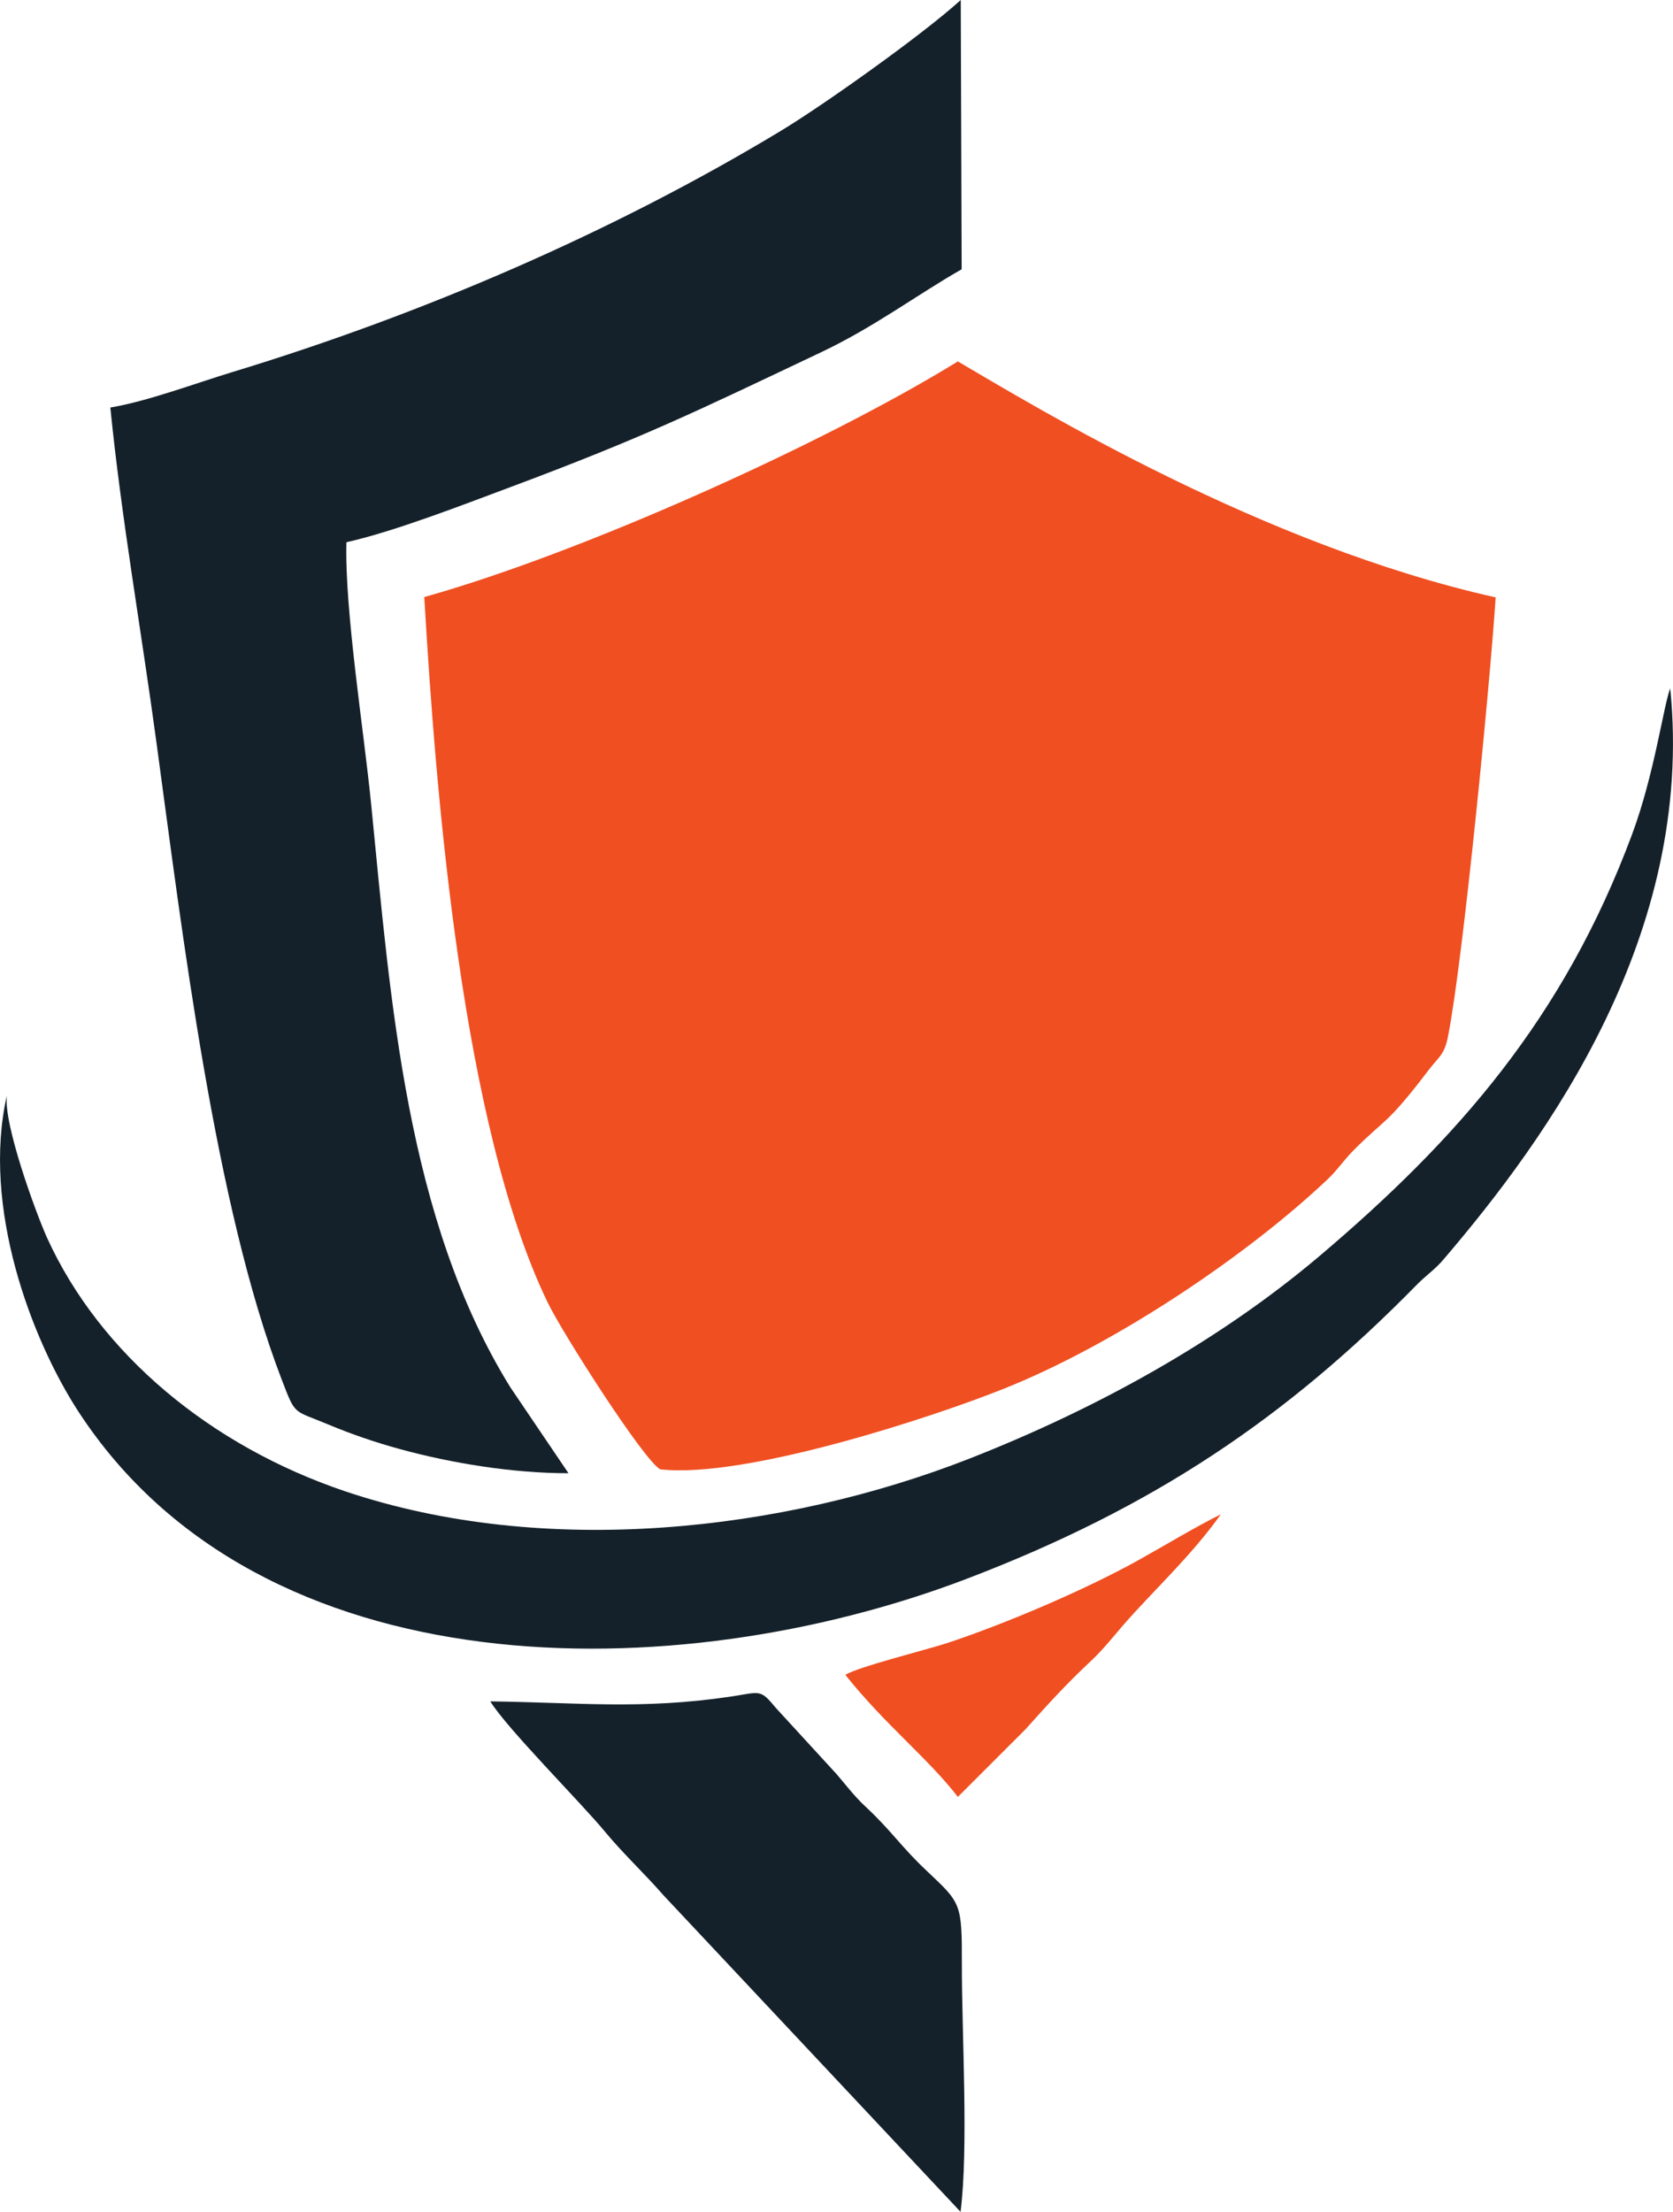 <?xml version="1.0" encoding="utf-8"?>
<!-- Generator: Adobe Illustrator 16.0.0, SVG Export Plug-In . SVG Version: 6.00 Build 0)  -->
<!DOCTYPE svg PUBLIC "-//W3C//DTD SVG 1.1//EN" "http://www.w3.org/Graphics/SVG/1.1/DTD/svg11.dtd">
<svg version="1.1" id="Calque_1" xmlns="http://www.w3.org/2000/svg" xmlns:xlink="http://www.w3.org/1999/xlink" x="0px" y="0px"
	 width="24.215px" height="32px" viewBox="0 0 24.215 32" enable-background="new 0 0 24.215 32" xml:space="preserve">
<g>
	<path fill-rule="evenodd" clip-rule="evenodd" fill="#F04F21" d="M6.141,8.638c0.167,2.867,0.547,7.631,1.781,10.196
		c0.219,0.457,1.406,2.309,1.635,2.424c1.223,0.139,3.948-0.755,4.979-1.169c1.63-0.651,3.542-1.946,4.69-3.037
		c0.138-0.132,0.225-0.268,0.357-0.401c0.481-0.486,0.473-0.352,1.102-1.179c0.138-0.181,0.223-0.208,0.275-0.485
		c0.222-1.13,0.615-5.191,0.688-6.344c-3.383-0.757-6.631-2.739-7.784-3.414C11.917,6.428,8.403,8.005,6.141,8.638"/>
	<path fill-rule="evenodd" clip-rule="evenodd" fill="#14212A" d="M1.597,5.896c0.158,1.588,0.453,3.26,0.667,4.843
		c0.377,2.767,0.846,6.704,1.813,9.219c0.205,0.532,0.158,0.435,0.679,0.653c0.328,0.137,0.673,0.256,1.036,0.355
		c0.743,0.203,1.629,0.349,2.436,0.348L7.386,20.07c-1.509-2.436-1.732-5.6-2.014-8.435c-0.104-1.055-0.385-2.805-0.358-3.79
		c0.702-0.158,1.691-0.543,2.372-0.797c1.945-0.726,2.702-1.101,4.505-1.955c0.769-0.365,1.383-0.83,2.028-1.197L13.906,0
		c-0.553,0.503-1.997,1.528-2.612,1.898C8.877,3.356,6.119,4.545,3.373,5.38C2.823,5.547,2.133,5.807,1.597,5.896"/>
	<path fill-rule="evenodd" clip-rule="evenodd" fill="#14212A" d="M0.1,15.847c-0.368,1.609,0.351,3.526,1.038,4.58
		c2.641,4.045,8.639,4.023,12.856,2.414c2.693-1.028,4.615-2.319,6.514-4.255c0.139-0.141,0.26-0.216,0.389-0.369
		c1.504-1.758,3.635-4.701,3.278-8.258c-0.097,0.246-0.228,1.242-0.553,2.114c-0.987,2.653-2.521,4.405-4.534,6.108
		c-1.449,1.223-3.213,2.199-5.059,2.923c-2.696,1.055-6.145,1.445-9.035,0.471c-1.937-0.653-3.544-1.979-4.313-3.667
		C0.519,17.549,0.044,16.25,0.1,15.847"/>
	<path fill-rule="evenodd" clip-rule="evenodd" fill="#14212A" d="M7.097,24.615c0.229,0.379,1.305,1.458,1.655,1.88
		c0.27,0.327,0.571,0.604,0.85,0.924L13.903,32c0.118-0.925,0.017-2.583,0.019-3.586c0.002-0.88-0.014-0.88-0.497-1.336
		c-0.391-0.367-0.505-0.573-0.896-0.939c-0.16-0.148-0.276-0.303-0.418-0.469l-0.88-0.959c-0.233-0.281-0.219-0.231-0.663-0.164
		C9.283,24.737,8.356,24.631,7.097,24.615"/>
	<path fill-rule="evenodd" clip-rule="evenodd" fill="#F04F21" d="M12.236,24.232c0.576,0.723,1.201,1.21,1.628,1.765l0.978-0.977
		c0.34-0.378,0.563-0.628,0.961-1.002c0.158-0.148,0.302-0.329,0.45-0.501c0.427-0.491,0.992-1.008,1.417-1.608
		c-0.379,0.188-0.806,0.448-1.212,0.674c-0.771,0.425-1.885,0.901-2.741,1.186C13.419,23.867,12.404,24.119,12.236,24.232"/>
</g>
</svg>
